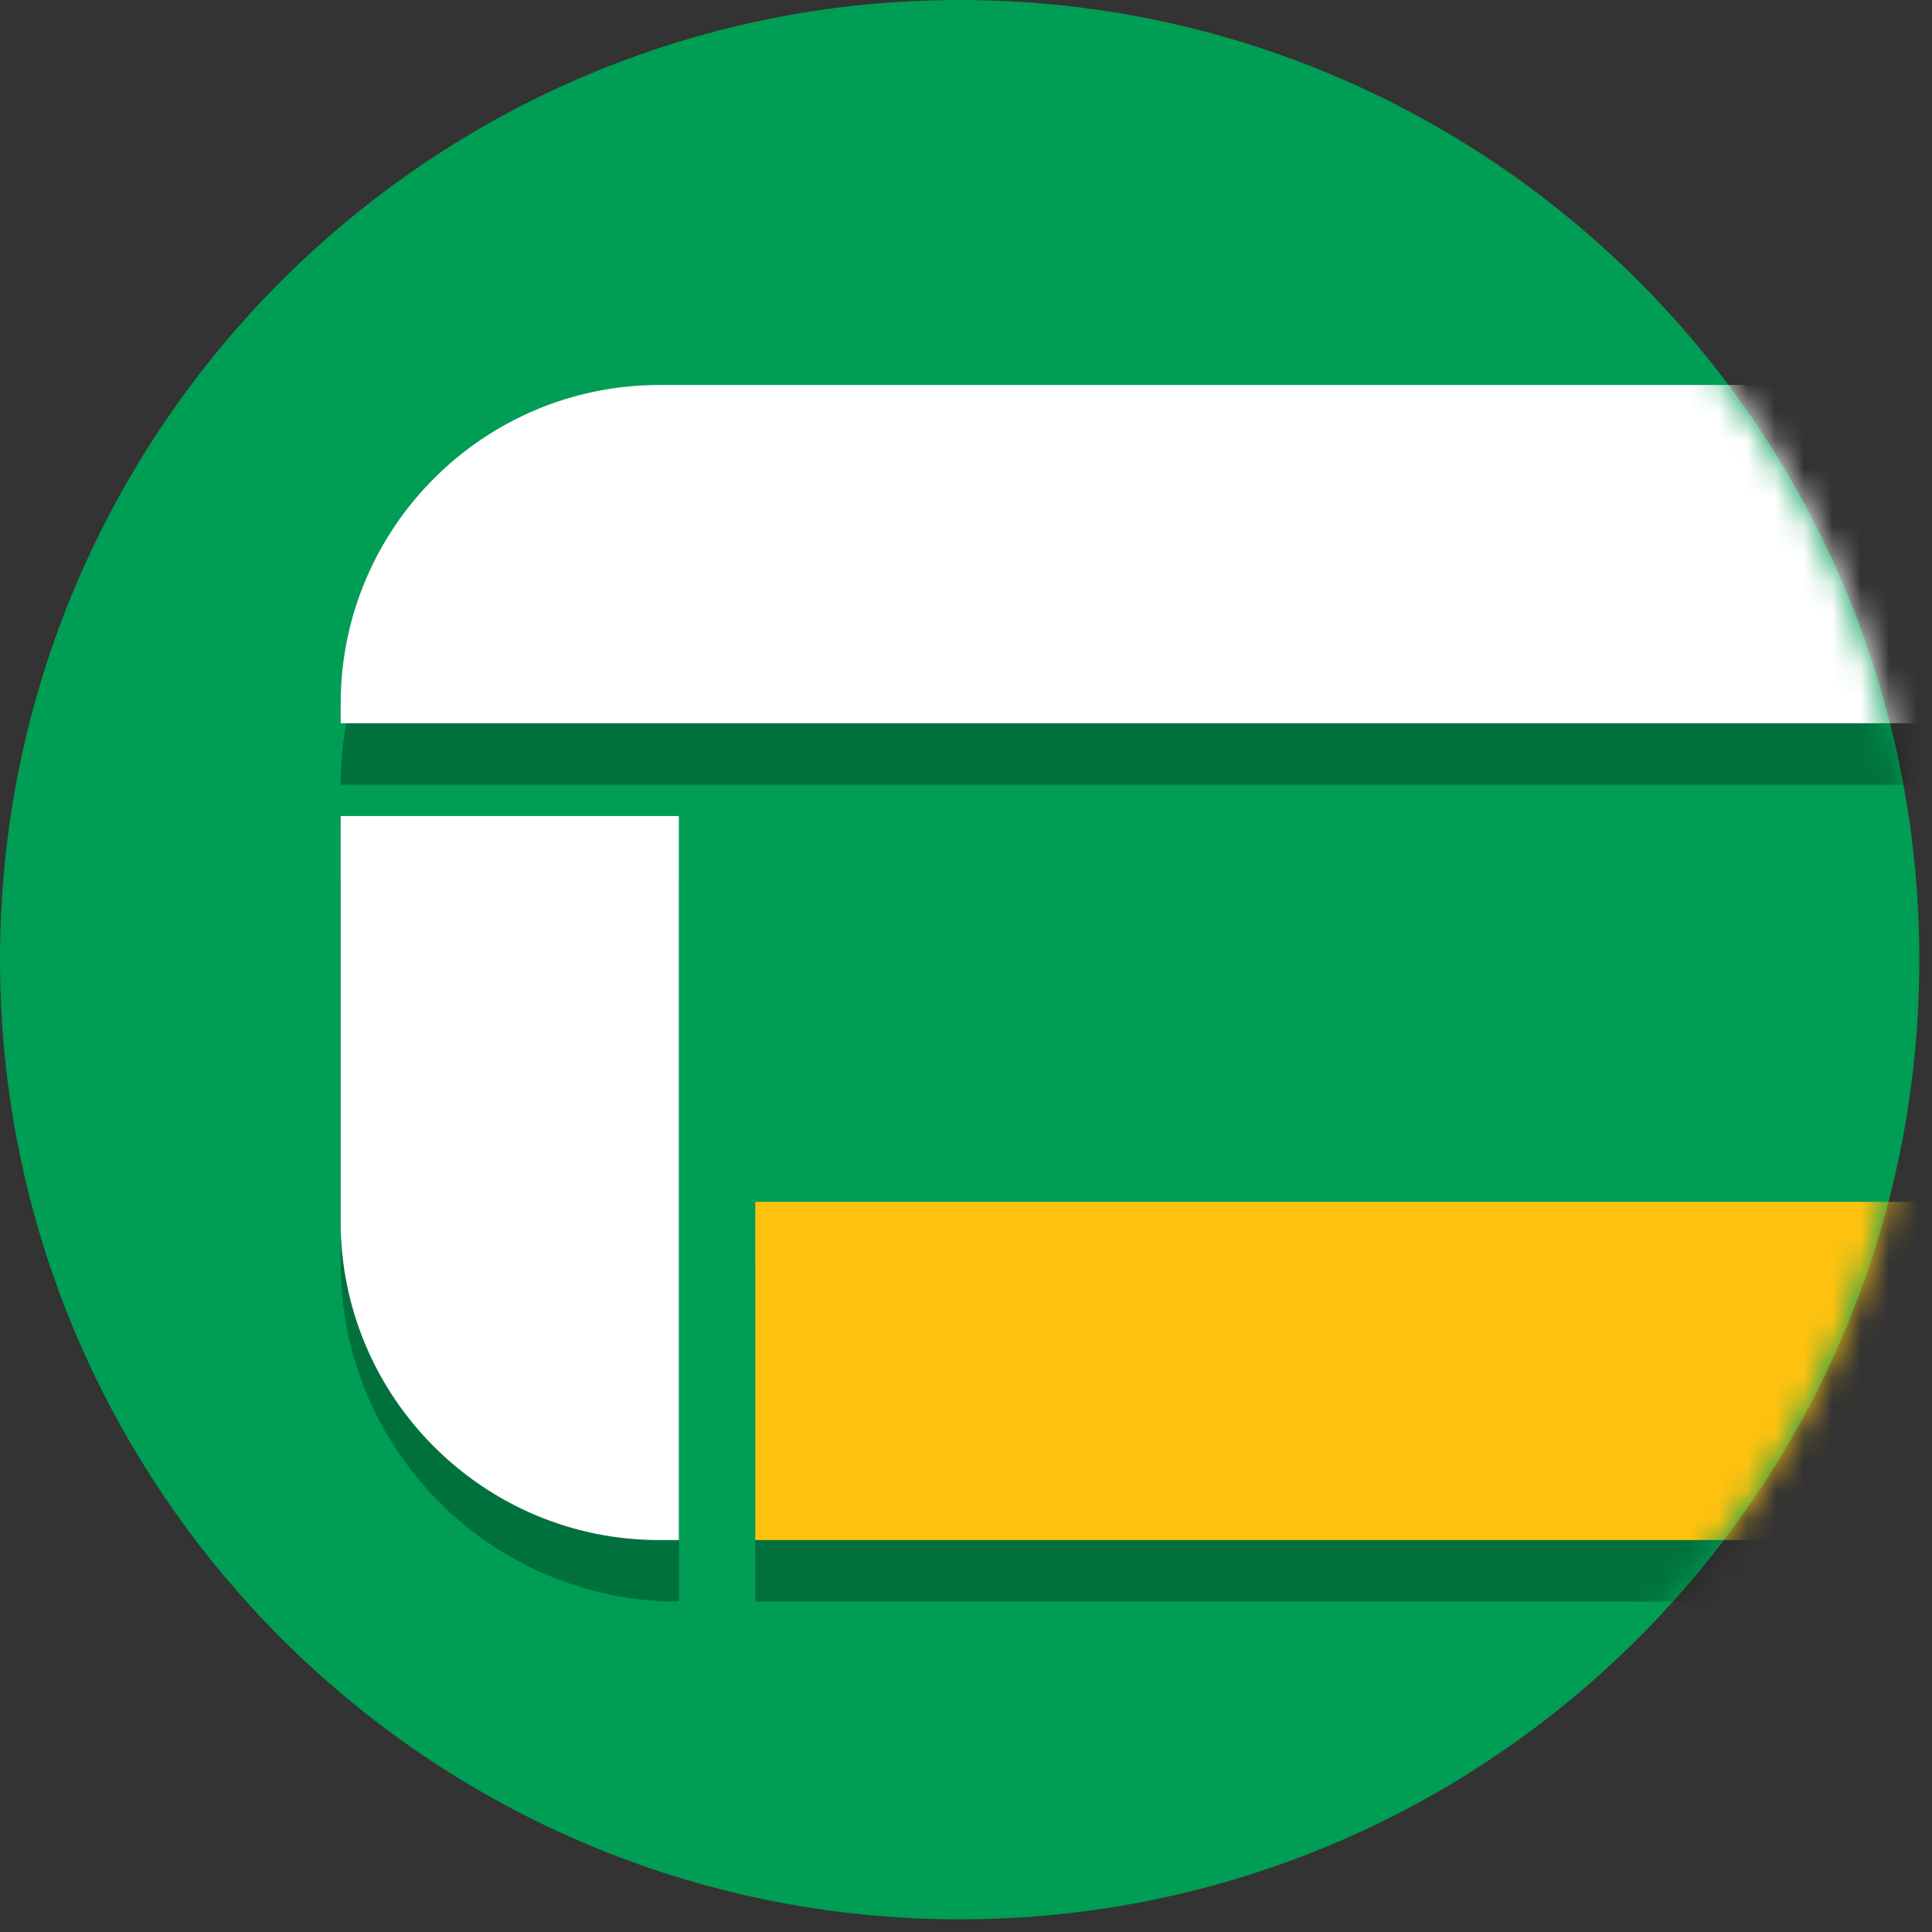 <svg width="68" height="68" fill="none" xmlns="http://www.w3.org/2000/svg"><rect width="100%" height="100%" fill="#333333" stroke="none"/><path d="M33.777 0C15.14 0 0 15.112 0 33.777c0 18.637 15.112 33.777 33.777 33.777 18.637 0 33.777-15.111 33.777-33.777C67.554 15.112 52.443 0 33.777 0Z" fill="#009D54"/><mask id="a" style="mask-type:luminance" maskUnits="userSpaceOnUse" x="0" y="0" width="68" height="68"><path d="M33.777 67.554c18.655 0 33.777-15.122 33.777-33.777C67.554 15.123 52.432 0 33.777 0 15.123 0 0 15.123 0 33.777c0 18.655 15.123 33.777 33.777 33.777Z" fill="#fff"/></mask><g mask="url(#a)"><path d="M11.991 44.468c0 6.588 5.345 11.904 11.904 11.904V30.888H11.991v13.58Zm11.904-28.75a11.887 11.887 0 0 0-11.904 11.905h62.902V15.718H23.895Zm2.688 40.654h37.215V44.468H26.582v11.904Z" fill="#000" opacity=".28"/><path d="M74.258 42.301H26.583v11.904h47.675V42.301Z" fill="#FFC20E"/><path d="M23.202 13.551c-6.184 0-11.211 5.028-11.211 11.211v.694h62.902V13.55H23.202ZM11.99 42.994c0 6.184 5.027 11.211 11.21 11.211h.694V28.721H11.991v14.273Z" fill="#fff"/></g></svg>